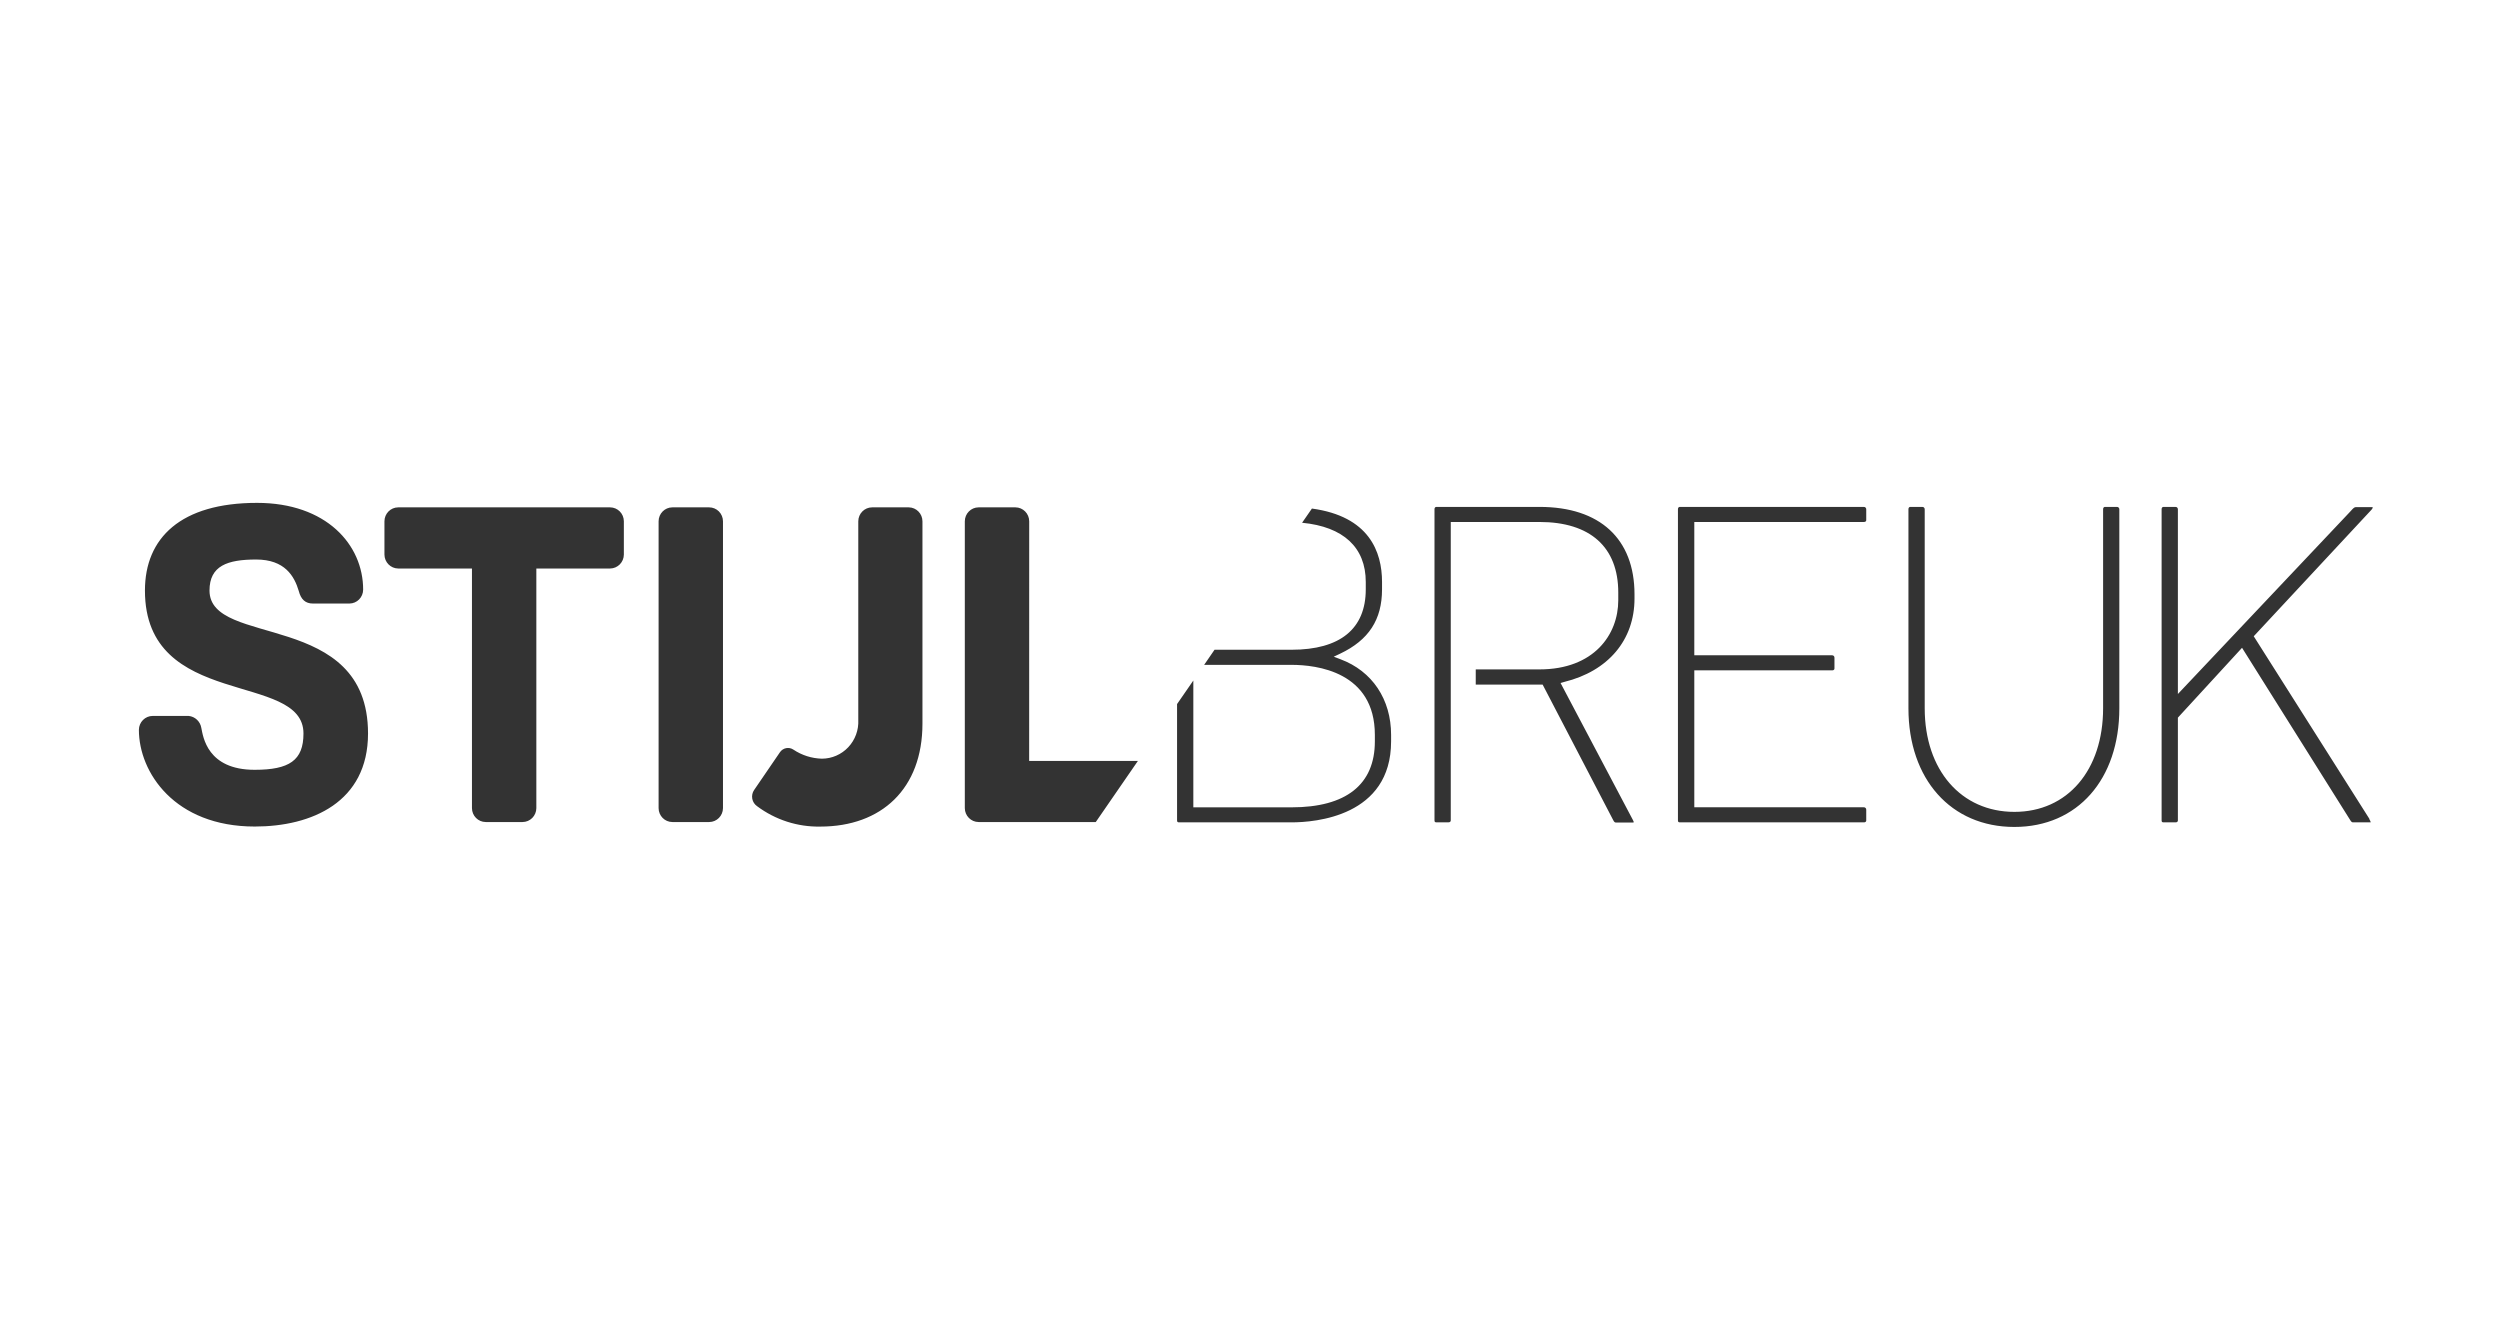 <?xml version="1.0" encoding="UTF-8"?>
<svg width="216px" height="115px" viewBox="0 0 216 115" version="1.1" xmlns="http://www.w3.org/2000/svg" xmlns:xlink="http://www.w3.org/1999/xlink">
    <title>Education/Logo Stijlbreuk</title>
    <g id="Education/Logo-Stijlbreuk" stroke="none" stroke-width="1" fill="none" fill-rule="evenodd">
        <g id="SB_Logo-2018_SB_Logo-Dark_Gray-NoShadow" transform="translate(12, 43)" fill="#333333" fill-rule="nonzero">
            <path d="M129.221,8.354 L129.221,8.711 C129.221,12.295 126.951,14.985 123.147,15.919 L122.833,16.013 L129.073,27.828 C129.155,27.966 129.155,28.001 129.139,28.068 L127.636,28.068 C127.528,28.068 127.47,28.044 127.357,27.813 L121.284,16.15 L115.504,16.15 L115.504,14.836 L121.012,14.836 C125.711,14.836 127.818,11.836 127.818,8.864 L127.818,8.197 C127.818,4.275 125.401,2.099 121.012,2.099 L113.346,2.099 L113.346,27.875 C113.346,27.966 113.3,28.052 113.133,28.052 L112.115,28.052 C111.983,28.052 111.94,28.009 111.94,27.875 L111.94,1.013 C111.94,0.797 112.068,0.797 112.115,0.797 L121.024,0.797 C126.23,0.797 129.221,3.554 129.221,8.354 Z M103.813,13.958 L103.236,13.738 L103.794,13.475 C106.262,12.299 107.408,10.538 107.408,7.919 L107.408,7.283 C107.408,4.668 106.293,1.613 101.35,0.938 L100.501,2.166 C104.061,2.507 106.002,4.291 106.002,7.283 L106.002,7.919 C106.002,11.334 103.786,13.138 99.591,13.138 L92.936,13.138 L92.038,14.444 L99.591,14.444 C101.757,14.444 106.788,15.036 106.788,20.499 L106.788,21.056 C106.788,24.785 104.302,26.754 99.591,26.754 L91.104,26.754 L91.104,15.797 L89.698,17.832 L89.698,27.875 C89.698,28.009 89.741,28.052 89.872,28.052 L99.591,28.052 C101.609,28.052 108.191,27.546 108.191,21.052 L108.191,20.495 C108.191,17.428 106.564,14.981 103.813,13.958 Z M170.901,0.797 L169.882,0.797 C169.836,0.797 169.708,0.797 169.708,1.013 L169.708,18.197 C169.708,23.55 166.628,27.146 162.042,27.146 C157.456,27.146 154.295,23.55 154.295,18.197 L154.295,1.013 C154.299,0.954 154.278,0.896 154.237,0.855 C154.196,0.813 154.139,0.792 154.082,0.797 L153.063,0.797 C153.016,0.797 152.889,0.797 152.889,1.013 L152.889,18.197 C152.889,24.326 156.568,28.448 162.038,28.448 C167.508,28.448 171.11,24.326 171.11,18.197 L171.11,1.013 C171.115,0.955 171.094,0.898 171.054,0.857 C171.014,0.815 170.958,0.793 170.901,0.797 Z M192.709,27.738 L182.723,11.973 L192.795,1.15 C192.981,0.962 193,0.907 193,0.817 L191.532,0.817 C191.408,0.817 191.292,0.942 191.114,1.142 L190.931,1.338 L176.169,16.962 L176.169,1.013 C176.174,0.954 176.153,0.896 176.112,0.855 C176.071,0.813 176.014,0.792 175.956,0.797 L174.937,0.797 C174.891,0.797 174.763,0.797 174.763,1.013 L174.763,27.875 C174.763,28.013 174.806,28.052 174.937,28.052 L175.956,28.052 C176.169,28.052 176.169,27.926 176.169,27.875 L176.169,19.005 L181.712,12.97 L191.009,27.777 C191.141,27.997 191.191,28.052 191.303,28.052 L192.83,28.052 C192.83,28.001 192.775,27.883 192.717,27.785 L192.709,27.738 Z M149.03,0.797 L133.148,0.797 C133.102,0.797 132.974,0.797 132.974,1.013 L132.974,27.875 C132.974,28.009 133.017,28.052 133.148,28.052 L149.03,28.052 C149.243,28.052 149.243,27.926 149.243,27.875 L149.243,26.966 C149.248,26.907 149.227,26.849 149.186,26.808 C149.145,26.766 149.088,26.745 149.03,26.75 L134.388,26.75 L134.388,14.919 L146.288,14.919 C146.497,14.919 146.497,14.789 146.497,14.742 L146.497,13.832 C146.502,13.775 146.481,13.718 146.441,13.676 C146.401,13.635 146.345,13.613 146.288,13.617 L134.388,13.617 L134.388,2.099 L149.03,2.099 C149.243,2.099 149.243,1.973 149.243,1.926 L149.243,1.013 C149.248,0.954 149.227,0.896 149.186,0.855 C149.145,0.813 149.088,0.792 149.03,0.797 Z M40.712,0.836 L22.405,0.836 C21.749,0.838 21.218,1.376 21.216,2.04 L21.216,4.915 C21.22,5.578 21.75,6.114 22.405,6.119 L28.777,6.119 L28.777,26.821 C28.779,27.485 29.311,28.022 29.966,28.024 L33.151,28.024 C33.806,28.02 34.336,27.484 34.34,26.821 L34.34,6.119 L40.712,6.119 C41.367,6.114 41.897,5.578 41.901,4.915 L41.901,2.04 C41.899,1.376 41.368,0.838 40.712,0.836 L40.712,0.836 Z M76.923,2.04 C76.921,1.376 76.389,0.838 75.733,0.836 L72.549,0.836 C71.893,0.838 71.362,1.376 71.36,2.04 L71.36,26.821 C71.364,27.484 71.894,28.02 72.549,28.024 L82.675,28.024 L86.316,22.742 L76.919,22.742 L76.923,2.04 Z M6.101,8.021 C6.101,5.883 7.65,5.342 10.13,5.342 C12.609,5.342 13.43,6.777 13.813,8.06 C14.003,8.797 14.387,9.146 15.041,9.146 L18.187,9.146 C18.843,9.144 19.374,8.606 19.376,7.942 C19.376,4.06 16.192,0.448 10.207,0.448 C3.622,0.448 0.523,3.475 0.523,8.021 C0.523,18.354 14.22,14.973 14.22,20.373 C14.22,22.703 12.992,23.511 9.998,23.511 C5.896,23.511 5.547,20.636 5.396,19.899 C5.307,19.34 4.857,18.911 4.3,18.856 L1.201,18.856 C0.541,18.854 0.004,19.392 0,20.06 C0,23.715 3.072,28.413 10.013,28.413 C14.925,28.413 19.798,26.315 19.798,20.373 C19.794,9.652 6.101,12.993 6.101,8.021 Z M66.53,0.836 L63.346,0.836 C62.69,0.838 62.158,1.376 62.156,2.04 L62.156,19.205 C62.198,20.076 61.885,20.927 61.291,21.559 C60.696,22.191 59.873,22.549 59.011,22.55 C58.133,22.528 57.28,22.256 56.547,21.766 C56.163,21.509 55.645,21.612 55.385,21.997 L53.154,25.26 C53.004,25.479 52.948,25.75 52.996,26.013 C53.045,26.275 53.195,26.506 53.414,26.656 C54.993,27.836 56.913,28.455 58.875,28.417 C64.155,28.417 67.7,25.154 67.7,19.523 L67.7,2.04 C67.697,1.381 67.173,0.845 66.522,0.836 L66.53,0.836 Z M49.277,0.836 L46.092,0.836 C45.436,0.838 44.905,1.376 44.903,2.04 L44.903,26.821 C44.905,27.485 45.436,28.022 46.092,28.024 L49.277,28.024 C49.932,28.02 50.461,27.484 50.466,26.821 L50.466,2.04 C50.465,1.72 50.338,1.413 50.114,1.187 C49.889,0.961 49.585,0.835 49.269,0.836 L49.277,0.836 Z" id="Shape"></path>
        </g>
    </g>
</svg>